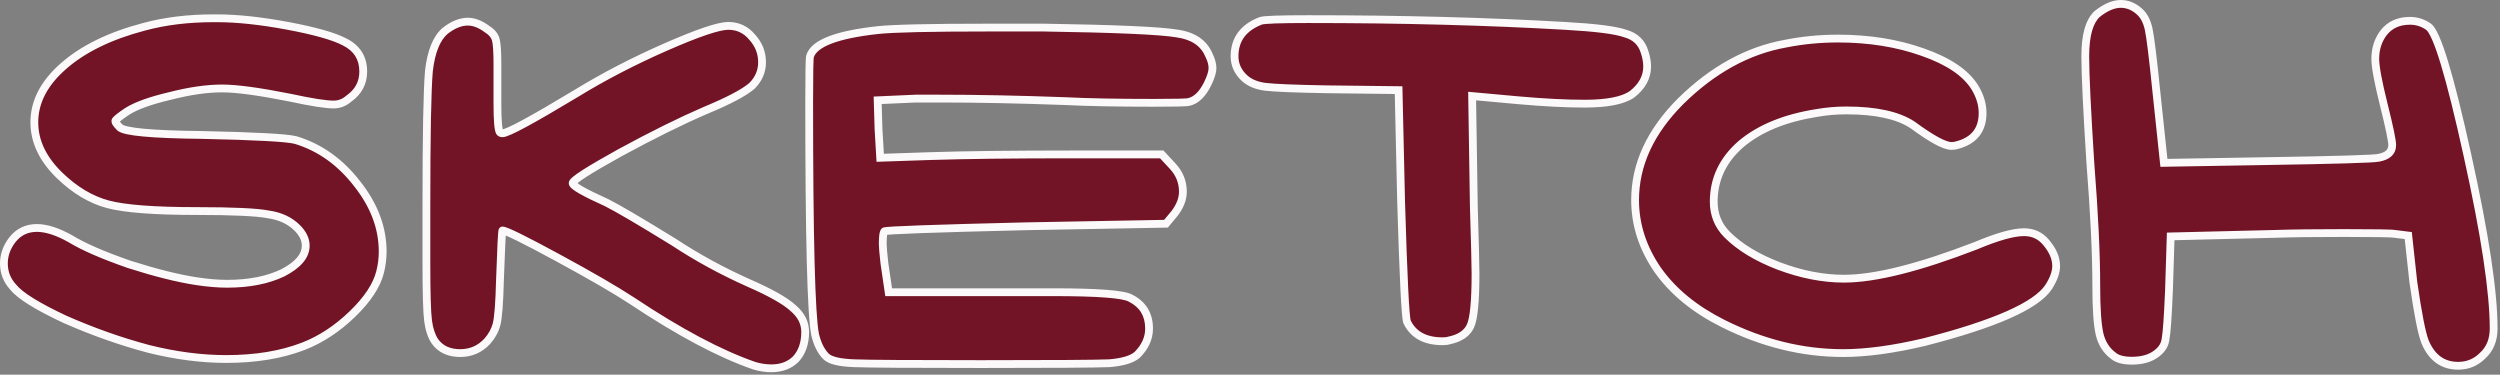 <?xml version="1.0" encoding="UTF-8"?> <svg xmlns="http://www.w3.org/2000/svg" width="754" height="113" viewBox="0 0 754 113" fill="none"><rect x="0" y="0" width="754" height="113" fill="#808080" stroke="none"/><mask id="path-1-outside-1_1026_724" maskUnits="userSpaceOnUse" x="-0.754" y="-0.888" width="755" height="114" fill="black"><rect fill="white" x="-0.754" y="-0.888" width="755" height="114"></rect><path d="M43.506 8.062C49.796 6.362 56.766 5.512 64.416 5.512H65.436C71.556 5.512 78.696 6.277 86.856 7.807C95.016 9.337 100.711 10.952 103.941 12.652C107.681 14.522 109.551 17.497 109.551 21.577C109.551 24.977 108.106 27.697 105.216 29.737C103.856 30.927 102.326 31.522 100.626 31.522C98.246 31.522 93.911 30.842 87.621 29.482C78.271 27.612 71.386 26.677 66.966 26.677C62.376 26.677 57.106 27.442 51.156 28.972C45.376 30.332 41.126 31.862 38.406 33.562C36.366 34.922 35.176 35.857 34.836 36.367C34.666 36.707 35.091 37.387 36.111 38.407C37.471 39.767 45.716 40.532 60.846 40.702C76.996 41.042 86.431 41.552 89.151 42.232C96.461 44.442 102.666 48.862 107.766 55.492C112.866 61.952 115.416 68.752 115.416 75.892C115.416 77.932 115.161 79.972 114.651 82.012C113.631 86.092 110.826 90.342 106.236 94.762C101.646 99.182 96.716 102.412 91.446 104.452C84.816 107.002 77.081 108.277 68.241 108.277C60.761 108.277 52.941 107.257 44.781 105.217C36.451 103.007 28.036 100.032 19.536 96.292C11.206 92.382 6.021 89.152 3.981 86.602C2.111 84.562 1.176 82.182 1.176 79.462C1.176 76.912 2.026 74.532 3.726 72.322C5.596 69.942 8.061 68.752 11.121 68.752C14.011 68.752 17.411 69.857 21.321 72.067C25.231 74.447 31.096 76.997 38.916 79.717C46.906 82.267 53.706 83.967 59.316 84.817C62.716 85.327 65.776 85.582 68.496 85.582C75.126 85.582 80.736 84.477 85.326 82.267C89.916 79.887 92.211 77.167 92.211 74.107C92.211 72.237 91.361 70.452 89.661 68.752C87.451 66.542 84.561 65.182 80.991 64.672C77.591 63.992 70.366 63.652 59.316 63.652C46.566 63.652 37.641 62.972 32.541 61.612C27.441 60.252 22.596 57.362 18.006 52.942C12.906 48.012 10.356 42.657 10.356 36.877C10.356 30.757 13.246 25.147 19.026 20.047C24.976 14.777 33.136 10.782 43.506 8.062ZM134.212 9.337C136.592 7.467 138.887 6.532 141.097 6.532C142.967 6.532 144.922 7.297 146.962 8.827C148.322 9.677 149.172 10.697 149.512 11.887C149.852 13.077 150.022 15.542 150.022 19.282V25.402V31.012C150.022 36.452 150.277 39.427 150.787 39.937C150.957 40.107 151.212 40.192 151.552 40.192C153.082 40.192 160.477 36.197 173.737 28.207C182.067 23.107 191.077 18.432 200.767 14.182C210.457 9.932 216.747 7.807 219.637 7.807C222.527 7.807 224.907 8.912 226.777 11.122C228.817 13.332 229.837 15.882 229.837 18.772C229.837 21.492 228.817 23.872 226.777 25.912C224.397 27.952 219.722 30.417 212.752 33.307C205.272 36.537 196.687 40.787 186.997 46.057C177.477 51.327 172.717 54.387 172.717 55.237C172.717 56.087 176.117 58.042 182.917 61.102C186.317 62.802 193.117 66.797 203.317 73.087C210.287 77.677 217.767 81.757 225.757 85.327C232.387 88.217 236.892 90.767 239.272 92.977C241.652 95.017 242.842 97.397 242.842 100.117C242.842 103.517 241.907 106.237 240.037 108.277C238.167 110.147 235.702 111.082 232.642 111.082C230.942 111.082 229.242 110.827 227.542 110.317C217.172 106.747 204.847 100.202 190.567 90.682C185.637 87.452 178.157 83.117 168.127 77.677C158.097 72.237 152.572 69.517 151.552 69.517C151.382 69.517 151.127 74.532 150.787 84.562C150.617 91.362 150.277 95.782 149.767 97.822C149.257 99.692 148.322 101.392 146.962 102.922C144.752 105.302 142.032 106.492 138.802 106.492C135.402 106.492 132.852 105.302 131.152 102.922C130.132 101.392 129.452 99.352 129.112 96.802C128.772 94.252 128.602 88.302 128.602 78.952V62.377C128.602 40.787 128.857 27.102 129.367 21.322C130.047 15.542 131.662 11.547 134.212 9.337ZM264.705 9.082C269.295 8.572 280.6 8.317 298.619 8.317H314.685C336.615 8.657 350.045 9.252 354.975 10.102C359.905 10.782 363.134 12.992 364.664 16.732C365.345 18.092 365.685 19.367 365.685 20.557C365.685 21.747 365.175 23.362 364.155 25.402C362.625 28.462 360.755 30.247 358.545 30.757C357.865 30.927 354.38 31.012 348.09 31.012C337.04 31.012 328.115 30.842 321.315 30.502C307.545 29.992 294.88 29.737 283.32 29.737H276.18L264.705 30.247L264.959 38.917L265.47 47.587L280.515 47.077C291.394 46.737 305.59 46.567 323.1 46.567H350.385L353.7 50.137C355.74 52.347 356.76 54.897 356.76 57.787C356.76 59.997 355.91 62.207 354.21 64.417L351.66 67.477L309.585 68.242C281.365 68.922 267.085 69.432 266.745 69.772C266.405 70.112 266.235 71.387 266.235 73.597C266.235 74.447 266.405 76.402 266.745 79.462L268.02 88.132H302.445H317.745C331.175 88.132 338.91 88.727 340.95 89.917C344.69 91.787 346.56 94.847 346.56 99.097C346.56 101.987 345.37 104.622 342.99 107.002C341.46 108.362 338.655 109.212 334.575 109.552C330.495 109.722 317.575 109.807 295.815 109.807C274.735 109.807 261.985 109.722 257.565 109.552C253.145 109.382 250.34 108.702 249.149 107.512C247.62 105.982 246.515 103.772 245.835 100.882C244.644 94.932 244.049 71.557 244.049 30.757C244.049 22.087 244.134 17.497 244.305 16.987C245.495 13.077 252.295 10.442 264.705 9.082ZM380.245 6.277C381.265 5.937 386.025 5.767 394.525 5.767C422.745 5.767 448.585 6.447 472.045 7.807C481.225 8.317 487.26 9.082 490.15 10.102C493.21 10.952 495.165 12.822 496.015 15.712C496.525 17.242 496.78 18.687 496.78 20.047C496.78 23.277 495.25 26.082 492.19 28.462C489.47 30.332 484.71 31.267 477.91 31.267C472.3 31.267 465.67 30.927 458.02 30.247L443.995 28.972L444.505 62.122C444.845 73.342 445.015 80.142 445.015 82.522C445.015 90.852 444.505 96.122 443.485 98.332C442.465 100.542 440.34 101.987 437.11 102.667C436.6 102.837 435.92 102.922 435.07 102.922C429.8 102.922 426.23 100.967 424.36 97.057C423.85 95.697 423.255 83.627 422.575 60.847L421.81 27.187L400.135 26.932C390.445 26.762 384.24 26.507 381.52 26.167C378.97 25.827 376.93 24.977 375.4 23.617C373.36 21.747 372.34 19.537 372.34 16.987C372.34 11.887 374.975 8.317 380.245 6.277ZM538.537 13.162C543.637 12.142 548.907 11.632 554.347 11.632C563.697 11.632 572.197 12.992 579.847 15.712C587.667 18.432 592.937 22.002 595.657 26.422C597.187 28.972 597.952 31.522 597.952 34.072C597.952 39.172 595.402 42.402 590.302 43.762C589.792 43.932 589.197 44.017 588.517 44.017C586.477 44.017 582.567 41.892 576.787 37.642C572.367 34.752 565.737 33.307 556.897 33.307C553.837 33.307 550.862 33.562 547.972 34.072C538.282 35.602 530.632 38.747 525.022 43.507C519.582 48.267 516.862 54.047 516.862 60.847C516.862 64.757 518.222 68.072 520.942 70.792C524.682 74.532 529.867 77.677 536.497 80.227C543.297 82.777 549.842 84.052 556.132 84.052C565.482 84.052 578.742 80.737 595.912 74.107C602.372 71.387 607.217 70.027 610.447 70.027C613.167 70.027 615.377 71.047 617.077 73.087C619.117 75.467 620.137 77.847 620.137 80.227C620.137 82.097 619.372 84.222 617.842 86.602C614.102 92.212 601.607 97.737 580.357 103.177C571.007 105.387 562.847 106.492 555.877 106.492C543.637 106.492 531.567 103.517 519.667 97.567C511.167 93.317 504.622 87.962 500.032 81.502C495.442 74.872 493.147 67.817 493.147 60.337C493.147 49.627 497.737 39.682 506.917 30.502C516.607 20.982 527.147 15.202 538.537 13.162ZM632.49 4.237C635.04 2.197 637.42 1.177 639.63 1.177C641.67 1.177 643.54 1.942 645.24 3.472C646.6 4.662 647.535 6.447 648.045 8.827C648.555 11.207 649.32 17.412 650.34 27.442L652.635 49.117L682.725 48.607C704.315 48.267 715.875 47.927 717.405 47.587C720.125 47.077 721.485 45.802 721.485 43.762C721.485 42.402 720.635 38.322 718.935 31.522C717.235 24.722 716.385 20.132 716.385 17.752C716.385 14.692 717.235 12.057 718.935 9.847C720.805 7.467 723.44 6.277 726.84 6.277C728.88 6.277 730.75 6.872 732.45 8.062C735 9.932 738.91 22.852 744.18 46.822C749.45 70.622 752.085 88.047 752.085 99.097C752.085 102.497 750.98 105.217 748.77 107.257C746.73 109.297 744.265 110.317 741.375 110.317C736.785 110.317 733.47 107.937 731.43 103.177C730.41 100.627 729.22 94.592 727.86 85.072L726.33 71.047L722.25 70.537C721.4 70.367 716.3 70.282 706.95 70.282C698.11 70.282 691.225 70.367 686.295 70.537L654.675 71.302L654.165 87.622C653.825 95.612 653.485 100.457 653.145 102.157C652.975 103.857 652.125 105.302 650.595 106.492C648.725 108.022 646.175 108.787 642.945 108.787C640.395 108.787 638.525 108.277 637.335 107.257C635.295 105.727 633.935 103.602 633.255 100.882C632.575 97.992 632.235 93.062 632.235 86.092C632.235 76.572 631.64 64.247 630.45 49.117C629.43 33.137 628.92 22.427 628.92 16.987C628.92 10.697 630.11 6.447 632.49 4.237Z"></path></mask><path d="M43.506 8.062C49.796 6.362 56.766 5.512 64.416 5.512H65.436C71.556 5.512 78.696 6.277 86.856 7.807C95.016 9.337 100.711 10.952 103.941 12.652C107.681 14.522 109.551 17.497 109.551 21.577C109.551 24.977 108.106 27.697 105.216 29.737C103.856 30.927 102.326 31.522 100.626 31.522C98.246 31.522 93.911 30.842 87.621 29.482C78.271 27.612 71.386 26.677 66.966 26.677C62.376 26.677 57.106 27.442 51.156 28.972C45.376 30.332 41.126 31.862 38.406 33.562C36.366 34.922 35.176 35.857 34.836 36.367C34.666 36.707 35.091 37.387 36.111 38.407C37.471 39.767 45.716 40.532 60.846 40.702C76.996 41.042 86.431 41.552 89.151 42.232C96.461 44.442 102.666 48.862 107.766 55.492C112.866 61.952 115.416 68.752 115.416 75.892C115.416 77.932 115.161 79.972 114.651 82.012C113.631 86.092 110.826 90.342 106.236 94.762C101.646 99.182 96.716 102.412 91.446 104.452C84.816 107.002 77.081 108.277 68.241 108.277C60.761 108.277 52.941 107.257 44.781 105.217C36.451 103.007 28.036 100.032 19.536 96.292C11.206 92.382 6.021 89.152 3.981 86.602C2.111 84.562 1.176 82.182 1.176 79.462C1.176 76.912 2.026 74.532 3.726 72.322C5.596 69.942 8.061 68.752 11.121 68.752C14.011 68.752 17.411 69.857 21.321 72.067C25.231 74.447 31.096 76.997 38.916 79.717C46.906 82.267 53.706 83.967 59.316 84.817C62.716 85.327 65.776 85.582 68.496 85.582C75.126 85.582 80.736 84.477 85.326 82.267C89.916 79.887 92.211 77.167 92.211 74.107C92.211 72.237 91.361 70.452 89.661 68.752C87.451 66.542 84.561 65.182 80.991 64.672C77.591 63.992 70.366 63.652 59.316 63.652C46.566 63.652 37.641 62.972 32.541 61.612C27.441 60.252 22.596 57.362 18.006 52.942C12.906 48.012 10.356 42.657 10.356 36.877C10.356 30.757 13.246 25.147 19.026 20.047C24.976 14.777 33.136 10.782 43.506 8.062ZM134.212 9.337C136.592 7.467 138.887 6.532 141.097 6.532C142.967 6.532 144.922 7.297 146.962 8.827C148.322 9.677 149.172 10.697 149.512 11.887C149.852 13.077 150.022 15.542 150.022 19.282V25.402V31.012C150.022 36.452 150.277 39.427 150.787 39.937C150.957 40.107 151.212 40.192 151.552 40.192C153.082 40.192 160.477 36.197 173.737 28.207C182.067 23.107 191.077 18.432 200.767 14.182C210.457 9.932 216.747 7.807 219.637 7.807C222.527 7.807 224.907 8.912 226.777 11.122C228.817 13.332 229.837 15.882 229.837 18.772C229.837 21.492 228.817 23.872 226.777 25.912C224.397 27.952 219.722 30.417 212.752 33.307C205.272 36.537 196.687 40.787 186.997 46.057C177.477 51.327 172.717 54.387 172.717 55.237C172.717 56.087 176.117 58.042 182.917 61.102C186.317 62.802 193.117 66.797 203.317 73.087C210.287 77.677 217.767 81.757 225.757 85.327C232.387 88.217 236.892 90.767 239.272 92.977C241.652 95.017 242.842 97.397 242.842 100.117C242.842 103.517 241.907 106.237 240.037 108.277C238.167 110.147 235.702 111.082 232.642 111.082C230.942 111.082 229.242 110.827 227.542 110.317C217.172 106.747 204.847 100.202 190.567 90.682C185.637 87.452 178.157 83.117 168.127 77.677C158.097 72.237 152.572 69.517 151.552 69.517C151.382 69.517 151.127 74.532 150.787 84.562C150.617 91.362 150.277 95.782 149.767 97.822C149.257 99.692 148.322 101.392 146.962 102.922C144.752 105.302 142.032 106.492 138.802 106.492C135.402 106.492 132.852 105.302 131.152 102.922C130.132 101.392 129.452 99.352 129.112 96.802C128.772 94.252 128.602 88.302 128.602 78.952V62.377C128.602 40.787 128.857 27.102 129.367 21.322C130.047 15.542 131.662 11.547 134.212 9.337ZM264.705 9.082C269.295 8.572 280.6 8.317 298.619 8.317H314.685C336.615 8.657 350.045 9.252 354.975 10.102C359.905 10.782 363.134 12.992 364.664 16.732C365.345 18.092 365.685 19.367 365.685 20.557C365.685 21.747 365.175 23.362 364.155 25.402C362.625 28.462 360.755 30.247 358.545 30.757C357.865 30.927 354.38 31.012 348.09 31.012C337.04 31.012 328.115 30.842 321.315 30.502C307.545 29.992 294.88 29.737 283.32 29.737H276.18L264.705 30.247L264.959 38.917L265.47 47.587L280.515 47.077C291.394 46.737 305.59 46.567 323.1 46.567H350.385L353.7 50.137C355.74 52.347 356.76 54.897 356.76 57.787C356.76 59.997 355.91 62.207 354.21 64.417L351.66 67.477L309.585 68.242C281.365 68.922 267.085 69.432 266.745 69.772C266.405 70.112 266.235 71.387 266.235 73.597C266.235 74.447 266.405 76.402 266.745 79.462L268.02 88.132H302.445H317.745C331.175 88.132 338.91 88.727 340.95 89.917C344.69 91.787 346.56 94.847 346.56 99.097C346.56 101.987 345.37 104.622 342.99 107.002C341.46 108.362 338.655 109.212 334.575 109.552C330.495 109.722 317.575 109.807 295.815 109.807C274.735 109.807 261.985 109.722 257.565 109.552C253.145 109.382 250.34 108.702 249.149 107.512C247.62 105.982 246.515 103.772 245.835 100.882C244.644 94.932 244.049 71.557 244.049 30.757C244.049 22.087 244.134 17.497 244.305 16.987C245.495 13.077 252.295 10.442 264.705 9.082ZM380.245 6.277C381.265 5.937 386.025 5.767 394.525 5.767C422.745 5.767 448.585 6.447 472.045 7.807C481.225 8.317 487.26 9.082 490.15 10.102C493.21 10.952 495.165 12.822 496.015 15.712C496.525 17.242 496.78 18.687 496.78 20.047C496.78 23.277 495.25 26.082 492.19 28.462C489.47 30.332 484.71 31.267 477.91 31.267C472.3 31.267 465.67 30.927 458.02 30.247L443.995 28.972L444.505 62.122C444.845 73.342 445.015 80.142 445.015 82.522C445.015 90.852 444.505 96.122 443.485 98.332C442.465 100.542 440.34 101.987 437.11 102.667C436.6 102.837 435.92 102.922 435.07 102.922C429.8 102.922 426.23 100.967 424.36 97.057C423.85 95.697 423.255 83.627 422.575 60.847L421.81 27.187L400.135 26.932C390.445 26.762 384.24 26.507 381.52 26.167C378.97 25.827 376.93 24.977 375.4 23.617C373.36 21.747 372.34 19.537 372.34 16.987C372.34 11.887 374.975 8.317 380.245 6.277ZM538.537 13.162C543.637 12.142 548.907 11.632 554.347 11.632C563.697 11.632 572.197 12.992 579.847 15.712C587.667 18.432 592.937 22.002 595.657 26.422C597.187 28.972 597.952 31.522 597.952 34.072C597.952 39.172 595.402 42.402 590.302 43.762C589.792 43.932 589.197 44.017 588.517 44.017C586.477 44.017 582.567 41.892 576.787 37.642C572.367 34.752 565.737 33.307 556.897 33.307C553.837 33.307 550.862 33.562 547.972 34.072C538.282 35.602 530.632 38.747 525.022 43.507C519.582 48.267 516.862 54.047 516.862 60.847C516.862 64.757 518.222 68.072 520.942 70.792C524.682 74.532 529.867 77.677 536.497 80.227C543.297 82.777 549.842 84.052 556.132 84.052C565.482 84.052 578.742 80.737 595.912 74.107C602.372 71.387 607.217 70.027 610.447 70.027C613.167 70.027 615.377 71.047 617.077 73.087C619.117 75.467 620.137 77.847 620.137 80.227C620.137 82.097 619.372 84.222 617.842 86.602C614.102 92.212 601.607 97.737 580.357 103.177C571.007 105.387 562.847 106.492 555.877 106.492C543.637 106.492 531.567 103.517 519.667 97.567C511.167 93.317 504.622 87.962 500.032 81.502C495.442 74.872 493.147 67.817 493.147 60.337C493.147 49.627 497.737 39.682 506.917 30.502C516.607 20.982 527.147 15.202 538.537 13.162ZM632.49 4.237C635.04 2.197 637.42 1.177 639.63 1.177C641.67 1.177 643.54 1.942 645.24 3.472C646.6 4.662 647.535 6.447 648.045 8.827C648.555 11.207 649.32 17.412 650.34 27.442L652.635 49.117L682.725 48.607C704.315 48.267 715.875 47.927 717.405 47.587C720.125 47.077 721.485 45.802 721.485 43.762C721.485 42.402 720.635 38.322 718.935 31.522C717.235 24.722 716.385 20.132 716.385 17.752C716.385 14.692 717.235 12.057 718.935 9.847C720.805 7.467 723.44 6.277 726.84 6.277C728.88 6.277 730.75 6.872 732.45 8.062C735 9.932 738.91 22.852 744.18 46.822C749.45 70.622 752.085 88.047 752.085 99.097C752.085 102.497 750.98 105.217 748.77 107.257C746.73 109.297 744.265 110.317 741.375 110.317C736.785 110.317 733.47 107.937 731.43 103.177C730.41 100.627 729.22 94.592 727.86 85.072L726.33 71.047L722.25 70.537C721.4 70.367 716.3 70.282 706.95 70.282C698.11 70.282 691.225 70.367 686.295 70.537L654.675 71.302L654.165 87.622C653.825 95.612 653.485 100.457 653.145 102.157C652.975 103.857 652.125 105.302 650.595 106.492C648.725 108.022 646.175 108.787 642.945 108.787C640.395 108.787 638.525 108.277 637.335 107.257C635.295 105.727 633.935 103.602 633.255 100.882C632.575 97.992 632.235 93.062 632.235 86.092C632.235 76.572 631.64 64.247 630.45 49.117C629.43 33.137 628.92 22.427 628.92 16.987C628.92 10.697 630.11 6.447 632.49 4.237Z" fill="#721426"></path><path d="M43.506 8.062L43.804 9.2L43.813 9.198L43.506 8.062ZM103.941 12.652L103.393 13.693L103.404 13.699L103.415 13.704L103.941 12.652ZM105.216 29.737L104.537 28.775L104.487 28.811L104.441 28.851L105.216 29.737ZM87.621 29.482L87.87 28.332L87.861 28.33L87.852 28.328L87.621 29.482ZM51.156 28.972L51.425 30.117L51.437 30.115L51.449 30.112L51.156 28.972ZM38.406 33.562L37.782 32.564L37.767 32.573L37.753 32.583L38.406 33.562ZM34.836 36.367L33.857 35.714L33.816 35.775L33.783 35.84L34.836 36.367ZM36.111 38.407L36.943 37.575L36.111 38.407ZM60.846 40.702L60.871 39.525L60.859 39.525L60.846 40.702ZM89.151 42.232L89.492 41.105L89.464 41.097L89.436 41.09L89.151 42.232ZM107.766 55.492L106.833 56.209L106.838 56.215L106.842 56.221L107.766 55.492ZM114.651 82.012L113.509 81.726V81.726L114.651 82.012ZM106.236 94.762L107.052 95.609L106.236 94.762ZM91.446 104.452L91.868 105.55L91.871 105.549L91.446 104.452ZM44.781 105.217L44.479 106.354L44.487 106.357L44.495 106.359L44.781 105.217ZM19.536 96.292L19.036 97.357L19.049 97.363L19.062 97.369L19.536 96.292ZM3.981 86.602L4.9 85.867L4.875 85.836L4.848 85.807L3.981 86.602ZM3.726 72.322L2.801 71.595L2.793 71.604L3.726 72.322ZM21.321 72.067L21.933 71.062L21.917 71.052L21.9 71.042L21.321 72.067ZM38.916 79.717L38.529 80.828L38.544 80.833L38.558 80.838L38.916 79.717ZM59.316 84.817L59.14 85.98L59.141 85.981L59.316 84.817ZM85.326 82.267L85.837 83.327L85.852 83.32L85.868 83.312L85.326 82.267ZM80.991 64.672L80.76 65.826L80.792 65.832L80.825 65.837L80.991 64.672ZM32.541 61.612L32.238 62.749L32.541 61.612ZM18.006 52.942L17.188 53.788L17.19 53.789L18.006 52.942ZM19.026 20.047L19.805 20.929L19.806 20.928L19.026 20.047ZM43.506 8.062L43.813 9.198C49.987 7.529 56.852 6.689 64.416 6.689V5.512V4.335C56.68 4.335 49.605 5.194 43.199 6.926L43.506 8.062ZM64.416 5.512V6.689H65.436V5.512V4.335H64.416V5.512ZM65.436 5.512V6.689C71.463 6.689 78.527 7.443 86.639 8.964L86.856 7.807L87.073 6.65C78.865 5.111 71.649 4.335 65.436 4.335V5.512ZM86.856 7.807L86.639 8.964C94.793 10.492 100.333 12.083 103.393 13.693L103.941 12.652L104.489 11.61C101.089 9.821 95.239 8.181 87.073 6.65L86.856 7.807ZM103.941 12.652L103.415 13.704C105.129 14.562 106.352 15.639 107.152 16.912C107.951 18.183 108.374 19.722 108.374 21.577H109.551H110.728C110.728 19.352 110.216 17.363 109.145 15.659C108.075 13.957 106.493 12.612 104.467 11.599L103.941 12.652ZM109.551 21.577H108.374C108.374 24.576 107.13 26.945 104.537 28.775L105.216 29.737L105.895 30.698C109.082 28.448 110.728 25.377 110.728 21.577H109.551ZM105.216 29.737L104.441 28.851C103.281 29.866 102.022 30.345 100.626 30.345V31.522V32.699C102.63 32.699 104.431 31.987 105.991 30.622L105.216 29.737ZM100.626 31.522V30.345C98.389 30.345 94.171 29.694 87.87 28.332L87.621 29.482L87.372 30.632C93.651 31.99 98.103 32.699 100.626 32.699V31.522ZM87.621 29.482L87.852 28.328C78.492 26.456 71.51 25.5 66.966 25.5V26.677V27.854C71.262 27.854 78.05 28.768 87.39 30.636L87.621 29.482ZM66.966 26.677V25.5C62.25 25.5 56.879 26.285 50.863 27.832L51.156 28.972L51.449 30.112C57.333 28.599 62.502 27.854 66.966 27.854V26.677ZM51.156 28.972L50.886 27.826C45.069 29.195 40.668 30.76 37.782 32.564L38.406 33.562L39.03 34.56C41.584 32.963 45.683 31.468 51.425 30.117L51.156 28.972ZM38.406 33.562L37.753 32.583C36.721 33.271 35.886 33.863 35.256 34.358C34.666 34.822 34.143 35.285 33.857 35.714L34.836 36.367L35.815 37.02C35.869 36.939 36.111 36.679 36.711 36.209C37.271 35.768 38.051 35.213 39.059 34.541L38.406 33.562ZM34.836 36.367L33.783 35.84C33.574 36.258 33.604 36.675 33.678 36.971C33.751 37.264 33.888 37.53 34.029 37.756C34.312 38.208 34.747 38.708 35.279 39.239L36.111 38.407L36.943 37.575C36.455 37.086 36.167 36.735 36.025 36.508C35.954 36.394 35.952 36.363 35.962 36.4C35.972 36.441 36.013 36.645 35.889 36.893L34.836 36.367ZM36.111 38.407L35.279 39.239C35.617 39.578 36.071 39.81 36.513 39.984C36.976 40.166 37.533 40.324 38.168 40.464C39.438 40.745 41.124 40.979 43.206 41.172C47.376 41.559 53.257 41.794 60.833 41.879L60.846 40.702L60.859 39.525C53.305 39.44 47.498 39.207 43.423 38.829C41.383 38.639 39.807 38.416 38.676 38.166C38.11 38.041 37.682 37.915 37.374 37.794C37.222 37.734 37.112 37.68 37.036 37.636C36.959 37.591 36.936 37.568 36.943 37.575L36.111 38.407ZM60.846 40.702L60.821 41.878C68.891 42.048 75.272 42.261 79.971 42.514C84.718 42.771 87.636 43.066 88.865 43.374L89.151 42.232L89.436 41.09C87.946 40.718 84.787 40.418 80.098 40.164C75.362 39.908 68.951 39.695 60.871 39.525L60.846 40.702ZM89.151 42.232L88.81 43.358C95.863 45.49 101.868 49.755 106.833 56.209L107.766 55.492L108.699 54.774C103.464 47.969 97.059 43.393 89.492 41.105L89.151 42.232ZM107.766 55.492L106.842 56.221C111.805 62.507 114.239 69.056 114.239 75.892H115.416H116.593C116.593 68.448 113.927 61.397 108.69 54.763L107.766 55.492ZM115.416 75.892H114.239C114.239 77.833 113.997 79.777 113.509 81.726L114.651 82.012L115.793 82.297C116.325 80.167 116.593 78.031 116.593 75.892H115.416ZM114.651 82.012L113.509 81.726C112.564 85.509 109.927 89.574 105.42 93.914L106.236 94.762L107.052 95.609C111.725 91.11 114.698 86.675 115.793 82.297L114.651 82.012ZM106.236 94.762L105.42 93.914C100.928 98.24 96.128 101.378 91.021 103.354L91.446 104.452L91.871 105.549C97.304 103.446 102.364 100.124 107.052 95.609L106.236 94.762ZM91.446 104.452L91.023 103.353C84.557 105.841 76.971 107.1 68.241 107.1V108.277V109.454C77.191 109.454 85.075 108.163 91.868 105.55L91.446 104.452ZM68.241 108.277V107.1C60.868 107.1 53.144 106.095 45.066 104.075L44.781 105.217L44.495 106.359C52.737 108.419 60.654 109.454 68.241 109.454V108.277ZM44.781 105.217L45.083 104.079C36.816 101.886 28.458 98.932 20.01 95.215L19.536 96.292L19.062 97.369C27.613 101.132 36.086 104.128 44.479 106.354L44.781 105.217ZM19.536 96.292L20.036 95.227C15.894 93.282 12.561 91.519 10.022 89.938C7.462 88.343 5.793 86.983 4.9 85.867L3.981 86.602L3.062 87.337C4.209 88.771 6.152 90.3 8.777 91.936C11.424 93.584 14.848 95.391 19.036 97.357L19.536 96.292ZM3.981 86.602L4.848 85.807C3.174 83.98 2.353 81.882 2.353 79.462H1.176H-0.001C-0.001 82.482 1.048 85.144 3.113 87.397L3.981 86.602ZM1.176 79.462H2.353C2.353 77.196 3.101 75.064 4.659 73.039L3.726 72.322L2.793 71.604C0.951 74 -0.001 76.628 -0.001 79.462H1.176ZM3.726 72.322L4.651 73.049C6.295 70.957 8.417 69.929 11.121 69.929V68.752V67.575C7.704 67.575 4.897 68.927 2.801 71.595L3.726 72.322ZM11.121 68.752V69.929C13.726 69.929 16.919 70.931 20.742 73.091L21.321 72.067L21.9 71.042C17.903 68.783 14.296 67.575 11.121 67.575V68.752ZM21.321 72.067L20.709 73.072C24.726 75.517 30.683 78.099 38.529 80.828L38.916 79.717L39.303 78.605C31.509 75.894 25.736 73.377 21.933 71.062L21.321 72.067ZM38.916 79.717L38.558 80.838C46.582 83.399 53.447 85.118 59.14 85.98L59.316 84.817L59.492 83.653C53.965 82.816 47.23 81.135 39.274 78.596L38.916 79.717ZM59.316 84.817L59.141 85.981C62.585 86.497 65.705 86.759 68.496 86.759V85.582V84.405C65.847 84.405 62.847 84.156 59.49 83.653L59.316 84.817ZM68.496 85.582V86.759C75.251 86.759 81.047 85.633 85.837 83.327L85.326 82.267L84.815 81.207C80.425 83.32 75 84.405 68.496 84.405V85.582ZM85.326 82.267L85.868 83.312C90.565 80.876 93.388 77.853 93.388 74.107H92.211H91.034C91.034 76.481 89.267 78.898 84.784 81.222L85.326 82.267ZM92.211 74.107H93.388C93.388 71.842 92.348 69.774 90.493 67.92L89.661 68.752L88.829 69.584C90.374 71.129 91.034 72.631 91.034 74.107H92.211ZM89.661 68.752L90.493 67.92C88.076 65.503 84.939 64.047 81.157 63.507L80.991 64.672L80.825 65.837C84.183 66.317 86.826 67.581 88.829 69.584L89.661 68.752ZM80.991 64.672L81.222 63.518C77.687 62.811 70.341 62.475 59.316 62.475V63.652V64.829C70.391 64.829 77.495 65.173 80.76 65.826L80.991 64.672ZM59.316 63.652V62.475C46.565 62.475 37.779 61.791 32.844 60.475L32.541 61.612L32.238 62.749C37.502 64.153 46.567 64.829 59.316 64.829V63.652ZM32.541 61.612L32.844 60.475C27.973 59.176 23.298 56.404 18.822 52.094L18.006 52.942L17.19 53.789C21.894 58.319 26.909 61.328 32.238 62.749L32.541 61.612ZM18.006 52.942L18.824 52.096C13.898 47.334 11.533 42.268 11.533 36.877H10.356H9.179C9.179 43.046 11.914 48.69 17.188 53.788L18.006 52.942ZM10.356 36.877H11.533C11.533 31.178 14.207 25.868 19.805 20.929L19.026 20.047L18.247 19.164C12.285 24.425 9.179 30.335 9.179 36.877H10.356ZM19.026 20.047L19.806 20.928C25.578 15.815 33.554 11.889 43.804 9.2L43.506 8.062L43.207 6.923C32.718 9.675 24.373 13.738 18.246 19.166L19.026 20.047ZM134.212 9.337L133.485 8.411L133.463 8.429L133.441 8.448L134.212 9.337ZM146.962 8.827L146.256 9.768L146.296 9.798L146.339 9.825L146.962 8.827ZM149.512 11.887L148.381 12.21L149.512 11.887ZM150.787 39.937L151.619 39.105V39.105L150.787 39.937ZM173.737 28.207L174.345 29.215L174.352 29.21L173.737 28.207ZM200.767 14.182L200.295 13.104L200.767 14.182ZM226.777 11.122L225.879 11.882L225.895 11.901L225.913 11.92L226.777 11.122ZM226.777 25.912L227.543 26.805L227.577 26.776L227.609 26.744L226.777 25.912ZM212.752 33.307L212.301 32.22L212.294 32.223L212.286 32.226L212.752 33.307ZM186.997 46.057L186.435 45.023L186.427 45.027L186.997 46.057ZM182.917 61.102L183.444 60.049L183.422 60.038L183.4 60.029L182.917 61.102ZM203.317 73.087L203.964 72.104L203.95 72.094L203.935 72.085L203.317 73.087ZM225.757 85.327L225.277 86.401L225.287 86.406L225.757 85.327ZM239.272 92.977L238.471 93.839L238.489 93.855L238.506 93.87L239.272 92.977ZM240.037 108.277L240.869 109.109L240.887 109.091L240.905 109.072L240.037 108.277ZM227.542 110.317L227.159 111.43L227.181 111.437L227.204 111.444L227.542 110.317ZM190.567 90.682L191.22 89.703L191.212 89.698L190.567 90.682ZM168.127 77.677L168.688 76.642L168.127 77.677ZM150.787 84.562L149.611 84.522L149.611 84.532L150.787 84.562ZM149.767 97.822L150.903 98.132L150.906 98.119L150.909 98.107L149.767 97.822ZM146.962 102.922L147.825 103.723L147.833 103.713L147.842 103.704L146.962 102.922ZM131.152 102.922L130.173 103.575L130.184 103.59L130.195 103.606L131.152 102.922ZM129.367 21.322L128.198 21.184L128.196 21.201L128.195 21.218L129.367 21.322ZM134.212 9.337L134.939 10.262C137.188 8.496 139.233 7.709 141.097 7.709V6.532V5.355C138.541 5.355 135.997 6.438 133.485 8.411L134.212 9.337ZM141.097 6.532V7.709C142.634 7.709 144.347 8.336 146.256 9.768L146.962 8.827L147.668 7.885C145.498 6.257 143.3 5.355 141.097 5.355V6.532ZM146.962 8.827L146.339 9.825C147.527 10.567 148.142 11.375 148.381 12.21L149.512 11.887L150.644 11.563C150.202 10.019 149.118 8.786 147.586 7.829L146.962 8.827ZM149.512 11.887L148.381 12.21C148.668 13.215 148.845 15.512 148.845 19.282H150.022H151.199C151.199 15.572 151.037 12.939 150.644 11.563L149.512 11.887ZM150.022 19.282H148.845V25.402H150.022H151.199V19.282H150.022ZM150.022 25.402H148.845V31.012H150.022H151.199V25.402H150.022ZM150.022 31.012H148.845C148.845 33.743 148.909 35.886 149.041 37.424C149.107 38.189 149.192 38.837 149.303 39.344C149.359 39.598 149.427 39.843 149.514 40.064C149.594 40.266 149.726 40.54 149.955 40.769L150.787 39.937L151.619 39.105C151.721 39.206 151.733 39.276 151.702 39.197C151.678 39.135 151.642 39.022 151.602 38.84C151.522 38.476 151.448 37.944 151.386 37.223C151.263 35.785 151.199 33.721 151.199 31.012H150.022ZM150.787 39.937L149.955 40.769C150.424 41.237 151.031 41.369 151.552 41.369V40.192V39.015C151.477 39.015 151.459 39.005 151.478 39.012C151.489 39.015 151.51 39.023 151.536 39.039C151.563 39.055 151.592 39.077 151.619 39.105L150.787 39.937ZM151.552 40.192V41.369C151.944 41.369 152.378 41.253 152.773 41.121C153.199 40.979 153.704 40.775 154.28 40.517C155.435 40 156.946 39.235 158.805 38.231C162.527 36.22 167.71 33.213 174.345 29.215L173.737 28.207L173.13 27.199C166.505 31.191 161.36 34.176 157.687 36.16C155.848 37.153 154.395 37.887 153.319 38.369C152.779 38.61 152.352 38.78 152.029 38.888C151.675 39.006 151.543 39.015 151.552 39.015V40.192ZM173.737 28.207L174.352 29.21C182.633 24.141 191.595 19.49 201.24 15.26L200.767 14.182L200.295 13.104C190.56 17.374 181.502 22.073 173.123 27.203L173.737 28.207ZM200.767 14.182L201.24 15.26C206.07 13.141 210.03 11.563 213.129 10.515C216.269 9.455 218.403 8.984 219.637 8.984V7.807V6.63C217.982 6.63 215.526 7.221 212.376 8.286C209.185 9.364 205.155 10.972 200.295 13.104L200.767 14.182ZM219.637 7.807V8.984C222.18 8.984 224.232 9.936 225.879 11.882L226.777 11.122L227.676 10.362C225.582 7.888 222.874 6.63 219.637 6.63V7.807ZM226.777 11.122L225.913 11.92C227.761 13.922 228.66 16.191 228.66 18.772H229.837H231.014C231.014 15.573 229.874 12.741 227.642 10.324L226.777 11.122ZM229.837 18.772H228.66C228.66 21.159 227.779 23.245 225.945 25.08L226.777 25.912L227.609 26.744C229.855 24.498 231.014 21.824 231.014 18.772H229.837ZM226.777 25.912L226.011 25.018C223.788 26.924 219.273 29.329 212.301 32.22L212.752 33.307L213.203 34.394C220.172 31.505 225.006 28.98 227.543 26.805L226.777 25.912ZM212.752 33.307L212.286 32.226C204.764 35.474 196.146 39.742 186.435 45.023L186.997 46.057L187.56 47.091C197.228 41.832 205.78 37.599 213.219 34.387L212.752 33.307ZM186.997 46.057L186.427 45.027C181.661 47.666 178.064 49.763 175.651 51.314C174.449 52.087 173.511 52.743 172.863 53.276C172.542 53.539 172.258 53.8 172.043 54.053C171.935 54.18 171.823 54.331 171.732 54.502C171.647 54.664 171.54 54.92 171.54 55.237H172.717H173.894C173.894 55.447 173.825 55.58 173.814 55.601C173.798 55.632 173.797 55.624 173.838 55.576C173.921 55.478 174.083 55.319 174.357 55.094C174.899 54.649 175.746 54.051 176.924 53.294C179.27 51.786 182.813 49.718 187.567 47.086L186.997 46.057ZM172.717 55.237H171.54C171.54 55.719 171.77 56.094 171.937 56.316C172.121 56.56 172.357 56.784 172.606 56.989C173.106 57.402 173.81 57.86 174.681 58.361C176.432 59.368 179.024 60.641 182.434 62.175L182.917 61.102L183.4 60.029C180.01 58.503 177.503 57.268 175.854 56.32C175.024 55.843 174.453 55.462 174.104 55.174C173.927 55.028 173.845 54.937 173.816 54.898C173.771 54.839 173.894 54.967 173.894 55.237H172.717ZM182.917 61.102L182.391 62.154C185.736 63.827 192.49 67.793 202.7 74.088L203.317 73.087L203.935 72.085C193.744 65.801 186.899 61.777 183.444 60.049L182.917 61.102ZM203.317 73.087L202.67 74.07C209.696 78.696 217.232 82.807 225.277 86.401L225.757 85.327L226.237 84.252C218.303 80.707 210.879 76.657 203.964 72.104L203.317 73.087ZM225.757 85.327L225.287 86.406C231.908 89.291 236.25 91.776 238.471 93.839L239.272 92.977L240.073 92.115C237.535 89.757 232.867 87.142 226.227 84.248L225.757 85.327ZM239.272 92.977L238.506 93.87C240.67 95.725 241.665 97.795 241.665 100.117H242.842H244.019C244.019 96.999 242.635 94.309 240.038 92.083L239.272 92.977ZM242.842 100.117H241.665C241.665 103.293 240.798 105.706 239.17 107.482L240.037 108.277L240.905 109.072C243.017 106.768 244.019 103.741 244.019 100.117H242.842ZM240.037 108.277L239.205 107.445C237.591 109.059 235.443 109.905 232.642 109.905V111.082V112.259C235.961 112.259 238.744 111.235 240.869 109.109L240.037 108.277ZM232.642 111.082V109.905C231.062 109.905 229.476 109.668 227.88 109.19L227.542 110.317L227.204 111.444C229.009 111.986 230.823 112.259 232.642 112.259V111.082ZM227.542 110.317L227.925 109.204C217.688 105.68 205.458 99.194 191.22 89.703L190.567 90.682L189.914 91.661C204.237 101.209 216.656 107.814 227.159 111.43L227.542 110.317ZM190.567 90.682L191.212 89.698C186.24 86.44 178.726 82.086 168.688 76.642L168.127 77.677L167.566 78.711C177.589 84.147 185.034 88.464 189.922 91.666L190.567 90.682ZM168.127 77.677L168.688 76.642C163.669 73.92 159.764 71.871 156.981 70.501C155.591 69.817 154.465 69.294 153.614 68.94C153.189 68.763 152.815 68.622 152.501 68.522C152.223 68.434 151.875 68.34 151.552 68.34V69.517V70.694C151.484 70.694 151.533 70.684 151.79 70.766C152.013 70.837 152.317 70.95 152.71 71.114C153.495 71.439 154.569 71.937 155.941 72.613C158.683 73.962 162.555 75.994 167.566 78.711L168.127 77.677ZM151.552 69.517V68.34C151.163 68.34 150.891 68.524 150.753 68.649C150.62 68.77 150.544 68.894 150.509 68.957C150.437 69.085 150.402 69.202 150.389 69.25C150.356 69.364 150.335 69.483 150.321 69.575C150.291 69.771 150.263 70.038 150.236 70.358C150.181 71.005 150.122 71.962 150.058 73.218C149.93 75.736 149.781 79.505 149.611 84.522L150.787 84.562L151.963 84.602C152.133 79.588 152.282 75.835 152.409 73.338C152.472 72.087 152.53 71.163 152.581 70.556C152.607 70.249 152.63 70.046 152.648 69.929C152.658 69.864 152.661 69.866 152.65 69.901C152.648 69.91 152.624 69.998 152.563 70.106C152.534 70.159 152.463 70.276 152.335 70.392C152.202 70.512 151.936 70.694 151.552 70.694V69.517ZM150.787 84.562L149.611 84.532C149.44 91.362 149.098 95.646 148.626 97.536L149.767 97.822L150.909 98.107C151.456 95.918 151.794 91.362 151.964 84.591L150.787 84.562ZM149.767 97.822L148.632 97.512C148.172 99.197 147.329 100.738 146.083 102.14L146.962 102.922L147.842 103.704C149.315 102.046 150.342 100.186 150.903 98.132L149.767 97.822ZM146.962 102.922L146.1 102.121C144.111 104.263 141.703 105.315 138.802 105.315V106.492V107.669C142.362 107.669 145.393 106.341 147.825 103.723L146.962 102.922ZM138.802 106.492V105.315C135.712 105.315 133.551 104.255 132.11 102.238L131.152 102.922L130.195 103.606C132.154 106.349 135.093 107.669 138.802 107.669V106.492ZM131.152 102.922L132.131 102.269C131.243 100.936 130.604 99.085 130.279 96.646L129.112 96.802L127.946 96.957C128.301 99.619 129.022 101.848 130.173 103.575L131.152 102.922ZM129.112 96.802L130.279 96.646C129.951 94.19 129.779 88.326 129.779 78.952H128.602H127.425C127.425 88.278 127.593 94.314 127.946 96.957L129.112 96.802ZM128.602 78.952H129.779V62.377H128.602H127.425V78.952H128.602ZM128.602 62.377H129.779C129.779 40.77 130.035 27.143 130.54 21.425L129.367 21.322L128.195 21.218C127.679 27.061 127.425 40.804 127.425 62.377H128.602ZM129.367 21.322L130.536 21.459C131.205 15.777 132.768 12.146 134.983 10.226L134.212 9.337L133.441 8.448C130.557 10.948 128.89 15.307 128.198 21.184L129.367 21.322ZM264.704 9.082L264.833 10.252L264.834 10.252L264.704 9.082ZM314.685 8.317L314.703 7.14L314.694 7.14H314.685V8.317ZM354.974 10.102L354.775 11.262L354.794 11.265L354.814 11.268L354.974 10.102ZM364.664 16.732L363.575 17.177L363.592 17.218L363.612 17.258L364.664 16.732ZM364.154 25.402L365.207 25.928L364.154 25.402ZM358.544 30.757L358.28 29.61L358.269 29.613L358.259 29.615L358.544 30.757ZM321.315 30.502L321.373 29.326L321.366 29.326L321.358 29.326L321.315 30.502ZM276.18 29.737V28.56H276.153L276.127 28.561L276.18 29.737ZM264.704 30.247L264.652 29.071L263.494 29.123L263.528 30.281L264.704 30.247ZM264.96 38.917L263.783 38.951L263.784 38.969L263.785 38.986L264.96 38.917ZM265.47 47.587L264.295 47.656L264.362 48.802L265.509 48.763L265.47 47.587ZM280.514 47.077L280.478 45.901L280.475 45.901L280.514 47.077ZM350.385 46.567L351.247 45.766L350.898 45.39H350.385V46.567ZM353.7 50.137L354.564 49.339L354.562 49.336L353.7 50.137ZM354.21 64.417L355.114 65.17L355.128 65.153L355.142 65.134L354.21 64.417ZM351.659 67.477L351.681 68.653L352.219 68.644L352.564 68.23L351.659 67.477ZM309.585 68.242L309.563 67.065L309.556 67.065L309.585 68.242ZM266.745 69.772L267.577 70.604L266.745 69.772ZM266.745 79.462L265.575 79.592L265.577 79.612L265.58 79.633L266.745 79.462ZM268.02 88.132L266.855 88.303L267.003 89.309H268.02V88.132ZM340.95 89.917L340.357 90.933L340.389 90.953L340.423 90.969L340.95 89.917ZM342.99 107.002L343.771 107.881L343.797 107.858L343.822 107.834L342.99 107.002ZM334.575 109.552L334.623 110.728L334.648 110.727L334.672 110.725L334.575 109.552ZM257.565 109.552L257.519 110.728H257.519L257.565 109.552ZM249.15 107.512L248.317 108.344L249.15 107.512ZM245.835 100.882L244.681 101.113L244.684 101.132L244.689 101.151L245.835 100.882ZM244.305 16.987L245.421 17.359L245.426 17.344L245.43 17.329L244.305 16.987ZM264.704 9.082L264.834 10.252C269.345 9.75 280.576 9.494 298.62 9.494V8.317V7.14C280.623 7.14 269.244 7.393 264.575 7.912L264.704 9.082ZM298.62 8.317V9.494H314.685V8.317V7.14H298.62V8.317ZM314.685 8.317L314.666 9.494C336.636 9.834 349.957 10.431 354.775 11.262L354.974 10.102L355.174 8.942C350.133 8.073 336.593 7.48 314.703 7.14L314.685 8.317ZM354.974 10.102L354.814 11.268C359.441 11.906 362.243 13.921 363.575 17.177L364.664 16.732L365.754 16.286C364.026 12.063 360.368 9.658 355.135 8.936L354.974 10.102ZM364.664 16.732L363.612 17.258C364.232 18.499 364.508 19.593 364.508 20.557H365.685H366.861C366.861 19.141 366.457 17.685 365.717 16.206L364.664 16.732ZM365.685 20.557H364.508C364.508 21.464 364.102 22.875 363.102 24.875L364.154 25.402L365.207 25.928C366.247 23.848 366.861 22.03 366.861 20.557H365.685ZM364.154 25.402L363.102 24.875C361.648 27.784 360.003 29.212 358.28 29.61L358.544 30.757L358.809 31.904C361.506 31.281 363.601 29.14 365.207 25.928L364.154 25.402ZM358.544 30.757L358.259 29.615C358.264 29.614 358.249 29.618 358.204 29.625C358.162 29.631 358.106 29.639 358.032 29.646C357.884 29.663 357.687 29.678 357.437 29.694C356.937 29.724 356.257 29.75 355.392 29.772C353.664 29.814 351.231 29.835 348.09 29.835V31.012V32.189C351.238 32.189 353.693 32.167 355.449 32.125C356.327 32.103 357.039 32.076 357.581 32.043C358.083 32.012 358.537 31.972 358.83 31.898L358.544 30.757ZM348.09 31.012V29.835C337.049 29.835 328.146 29.665 321.373 29.326L321.315 30.502L321.256 31.677C328.083 32.019 337.03 32.189 348.09 32.189V31.012ZM321.315 30.502L321.358 29.326C307.576 28.815 294.896 28.56 283.319 28.56V29.737V30.914C294.863 30.914 307.513 31.168 321.271 31.678L321.315 30.502ZM283.319 29.737V28.56H276.18V29.737V30.914H283.319V29.737ZM276.18 29.737L276.127 28.561L264.652 29.071L264.704 30.247L264.757 31.422L276.232 30.913L276.18 29.737ZM264.704 30.247L263.528 30.281L263.783 38.951L264.96 38.917L266.136 38.882L265.881 30.212L264.704 30.247ZM264.96 38.917L263.785 38.986L264.295 47.656L265.47 47.587L266.644 47.518L266.134 38.848L264.96 38.917ZM265.47 47.587L265.509 48.763L280.554 48.253L280.514 47.077L280.475 45.901L265.43 46.411L265.47 47.587ZM280.514 47.077L280.551 48.253C291.414 47.914 305.595 47.744 323.1 47.744V46.567V45.39C305.584 45.39 291.375 45.56 280.478 45.901L280.514 47.077ZM323.1 46.567V47.744H350.385V46.567V45.39H323.1V46.567ZM350.385 46.567L349.522 47.368L352.837 50.938L353.7 50.137L354.562 49.336L351.247 45.766L350.385 46.567ZM353.7 50.137L352.835 50.935C354.683 52.937 355.583 55.206 355.583 57.787H356.76H357.936C357.936 54.588 356.796 51.756 354.564 49.339L353.7 50.137ZM356.76 57.787H355.583C355.583 59.676 354.86 61.64 353.277 63.699L354.21 64.417L355.142 65.134C356.958 62.773 357.936 60.318 357.936 57.787H356.76ZM354.21 64.417L353.305 63.663L350.755 66.723L351.659 67.477L352.564 68.23L355.114 65.17L354.21 64.417ZM351.659 67.477L351.638 66.3L309.563 67.065L309.585 68.242L309.606 69.418L351.681 68.653L351.659 67.477ZM309.585 68.242L309.556 67.065C295.445 67.405 284.815 67.703 277.668 67.958C274.095 68.086 271.386 68.203 269.545 68.31C268.627 68.364 267.911 68.415 267.408 68.465C267.16 68.49 266.942 68.517 266.77 68.547C266.687 68.561 266.588 68.581 266.49 68.609C266.442 68.623 266.371 68.646 266.292 68.681C266.233 68.707 266.069 68.783 265.912 68.94L266.745 69.772L267.577 70.604C267.43 70.751 267.284 70.816 267.249 70.831C267.195 70.855 267.155 70.867 267.144 70.87C267.122 70.876 267.126 70.874 267.173 70.866C267.261 70.85 267.413 70.83 267.643 70.807C268.096 70.762 268.772 70.713 269.682 70.66C271.496 70.554 274.184 70.438 277.751 70.31C284.884 70.056 295.504 69.758 309.613 69.418L309.585 68.242ZM266.745 69.772L265.912 68.94C265.627 69.225 265.483 69.584 265.399 69.848C265.307 70.139 265.243 70.472 265.195 70.828C265.1 71.54 265.058 72.471 265.058 73.597H266.234H267.411C267.411 72.513 267.454 71.701 267.529 71.139C267.566 70.856 267.608 70.669 267.644 70.556C267.688 70.417 267.692 70.489 267.577 70.604L266.745 69.772ZM266.234 73.597H265.058C265.058 74.526 265.237 76.552 265.575 79.592L266.745 79.462L267.914 79.332C267.572 76.252 267.411 74.368 267.411 73.597H266.234ZM266.745 79.462L265.58 79.633L266.855 88.303L268.02 88.132L269.184 87.961L267.909 79.291L266.745 79.462ZM268.02 88.132V89.309H302.444V88.132V86.955H268.02V88.132ZM302.444 88.132V89.309H317.745V88.132V86.955H302.444V88.132ZM317.745 88.132V89.309C324.448 89.309 329.704 89.457 333.528 89.751C335.441 89.899 336.974 90.081 338.14 90.294C339.343 90.513 340.035 90.746 340.357 90.933L340.95 89.917L341.542 88.9C340.844 88.493 339.804 88.205 338.563 87.978C337.285 87.745 335.663 87.555 333.708 87.405C329.797 87.104 324.471 86.955 317.745 86.955V88.132ZM340.95 89.917L340.423 90.969C342.129 91.823 343.351 92.916 344.153 94.228C344.956 95.541 345.383 97.148 345.383 99.097H346.56H347.736C347.736 96.796 347.229 94.747 346.161 93.001C345.093 91.253 343.51 89.881 341.476 88.864L340.95 89.917ZM346.56 99.097H345.383C345.383 101.623 344.356 103.971 342.157 106.17L342.99 107.002L343.822 107.834C346.383 105.273 347.736 102.35 347.736 99.097H346.56ZM342.99 107.002L342.208 106.122C340.982 107.212 338.515 108.043 334.477 108.379L334.575 109.552L334.672 110.725C338.794 110.381 341.937 109.512 343.771 107.881L342.99 107.002ZM334.575 109.552L334.526 108.376C330.477 108.545 317.588 108.63 295.815 108.63V109.807V110.984C317.561 110.984 330.512 110.899 334.623 110.728L334.575 109.552ZM295.815 109.807V108.63C274.723 108.63 262.001 108.545 257.61 108.376L257.565 109.552L257.519 110.728C261.968 110.899 274.746 110.984 295.815 110.984V109.807ZM257.565 109.552L257.61 108.376C255.441 108.292 253.721 108.085 252.423 107.771C251.098 107.45 250.35 107.048 249.982 106.68L249.15 107.512L248.317 108.344C249.139 109.166 250.388 109.699 251.868 110.058C253.376 110.423 255.268 110.641 257.519 110.728L257.565 109.552ZM249.15 107.512L249.982 106.68C248.654 105.352 247.628 103.366 246.98 100.612L245.835 100.882L244.689 101.151C245.401 104.178 246.585 106.612 248.317 108.344L249.15 107.512ZM245.835 100.882L246.988 100.651C246.418 97.797 245.971 90.581 245.672 78.858C245.375 67.185 245.226 51.153 245.226 30.757H244.049H242.873C242.873 51.161 243.021 67.216 243.319 78.918C243.616 90.57 244.061 98.016 244.681 101.113L245.835 100.882ZM244.049 30.757H245.226C245.226 26.424 245.248 23.118 245.29 20.834C245.311 19.69 245.337 18.812 245.368 18.193C245.384 17.883 245.4 17.648 245.416 17.483C245.436 17.274 245.448 17.277 245.421 17.359L244.305 16.987L243.188 16.615C243.118 16.824 243.09 17.082 243.073 17.256C243.052 17.473 243.034 17.749 243.018 18.076C242.985 18.731 242.958 19.638 242.937 20.79C242.894 23.096 242.873 26.42 242.873 30.757H244.049ZM244.305 16.987L245.43 17.329C245.861 15.915 247.407 14.46 250.722 13.175C253.983 11.912 258.668 10.927 264.833 10.252L264.704 9.082L264.576 7.912C258.331 8.596 253.411 9.609 249.872 10.981C246.387 12.331 243.938 14.149 243.179 16.644L244.305 16.987ZM380.245 6.277L379.873 5.16L379.847 5.169L379.821 5.179L380.245 6.277ZM472.045 7.807L471.977 8.982L471.98 8.982L472.045 7.807ZM490.15 10.102L489.759 11.212L489.797 11.225L489.835 11.236L490.15 10.102ZM496.015 15.712L494.886 16.044L494.892 16.064L494.899 16.084L496.015 15.712ZM492.19 28.462L492.857 29.432L492.886 29.412L492.913 29.391L492.19 28.462ZM458.02 30.247L457.914 31.419L457.916 31.419L458.02 30.247ZM443.995 28.972L444.102 27.8L442.799 27.681L442.819 28.99L443.995 28.972ZM444.505 62.122L443.329 62.14L443.329 62.149L443.329 62.157L444.505 62.122ZM443.485 98.332L442.417 97.839L443.485 98.332ZM437.11 102.667L436.868 101.515L436.802 101.529L436.738 101.55L437.11 102.667ZM424.36 97.057L423.259 97.47L423.277 97.518L423.299 97.565L424.36 97.057ZM422.575 60.847L421.399 60.874L421.399 60.882L422.575 60.847ZM421.81 27.187L422.987 27.16L422.961 26.023L421.824 26.01L421.81 27.187ZM400.135 26.932L400.115 28.108L400.122 28.109L400.135 26.932ZM381.52 26.167L381.365 27.333L381.374 27.335L381.52 26.167ZM375.4 23.617L374.605 24.484L374.612 24.49L374.619 24.496L375.4 23.617ZM380.245 6.277L380.618 7.393C380.723 7.358 381.08 7.291 381.815 7.226C382.508 7.165 383.442 7.113 384.622 7.07C386.982 6.986 390.28 6.944 394.525 6.944V5.767V4.59C390.27 4.59 386.939 4.633 384.538 4.718C383.339 4.761 382.36 4.815 381.608 4.881C380.898 4.944 380.278 5.026 379.873 5.16L380.245 6.277ZM394.525 5.767V6.944C422.727 6.944 448.544 7.623 471.977 8.982L472.045 7.807L472.114 6.632C448.627 5.27 422.764 4.59 394.525 4.59V5.767ZM472.045 7.807L471.98 8.982C481.19 9.494 487.054 10.257 489.759 11.212L490.15 10.102L490.542 8.992C487.467 7.907 481.261 7.14 472.111 6.632L472.045 7.807ZM490.15 10.102L489.835 11.236C492.53 11.984 494.158 13.569 494.886 16.044L496.015 15.712L497.144 15.38C496.172 12.075 493.891 9.92 490.465 8.968L490.15 10.102ZM496.015 15.712L494.899 16.084C495.376 17.516 495.604 18.834 495.604 20.047H496.78H497.957C497.957 18.539 497.675 16.968 497.132 15.34L496.015 15.712ZM496.78 20.047H495.604C495.604 22.84 494.305 25.326 491.468 27.533L492.19 28.462L492.913 29.391C496.196 26.838 497.957 23.714 497.957 20.047H496.78ZM492.19 28.462L491.524 27.492C489.12 29.145 484.679 30.09 477.91 30.09V31.267V32.444C484.742 32.444 489.821 31.519 492.857 29.432L492.19 28.462ZM477.91 31.267V30.09C472.345 30.09 465.752 29.753 458.125 29.075L458.02 30.247L457.916 31.419C465.589 32.101 472.256 32.444 477.91 32.444V31.267ZM458.02 30.247L458.127 29.075L444.102 27.8L443.995 28.972L443.889 30.144L457.914 31.419L458.02 30.247ZM443.995 28.972L442.819 28.99L443.329 62.14L444.505 62.122L445.682 62.104L445.172 28.954L443.995 28.972ZM444.505 62.122L443.329 62.157C443.669 73.386 443.839 80.164 443.839 82.522H445.015H446.192C446.192 80.12 446.021 73.298 445.682 62.086L444.505 62.122ZM445.015 82.522H443.839C443.839 86.668 443.711 90.026 443.462 92.609C443.208 95.23 442.838 96.927 442.417 97.839L443.485 98.332L444.554 98.825C445.153 97.526 445.548 95.484 445.804 92.835C446.064 90.148 446.192 86.706 446.192 82.522H445.015ZM443.485 98.332L442.417 97.839C441.604 99.599 439.874 100.882 436.868 101.515L437.11 102.667L437.353 103.818C440.807 103.091 443.327 101.484 444.554 98.825L443.485 98.332ZM437.11 102.667L436.738 101.55C436.397 101.664 435.859 101.745 435.07 101.745V102.922V104.099C435.982 104.099 436.804 104.01 437.483 103.783L437.11 102.667ZM435.07 102.922V101.745C432.576 101.745 430.574 101.282 429.006 100.423C427.451 99.572 426.258 98.297 425.422 96.549L424.36 97.057L423.299 97.565C424.333 99.727 425.859 101.384 427.875 102.488C429.877 103.584 432.294 104.099 435.07 104.099V102.922ZM424.36 97.057L425.462 96.644C425.466 96.653 425.448 96.604 425.419 96.453C425.393 96.316 425.363 96.13 425.332 95.891C425.269 95.414 425.203 94.763 425.135 93.932C424.998 92.273 424.856 89.939 424.707 86.926C424.41 80.903 424.092 72.2 423.752 60.812L422.575 60.847L421.399 60.882C421.739 72.274 422.058 80.996 422.356 87.042C422.505 90.064 422.649 92.427 422.789 94.125C422.859 94.973 422.928 95.666 422.998 96.198C423.063 96.687 423.14 97.155 423.259 97.47L424.36 97.057ZM422.575 60.847L423.752 60.82L422.987 27.16L421.81 27.187L420.634 27.214L421.399 60.874L422.575 60.847ZM421.81 27.187L421.824 26.01L400.149 25.755L400.135 26.932L400.122 28.109L421.797 28.364L421.81 27.187ZM400.135 26.932L400.156 25.755C390.448 25.585 384.311 25.33 381.666 24.999L381.52 26.167L381.374 27.335C384.17 27.684 390.443 27.939 400.115 28.108L400.135 26.932ZM381.52 26.167L381.676 25C379.299 24.683 377.497 23.905 376.182 22.737L375.4 23.617L374.619 24.496C376.364 26.048 378.642 26.97 381.365 27.333L381.52 26.167ZM375.4 23.617L376.196 22.749C374.376 21.081 373.517 19.177 373.517 16.987H372.34H371.164C371.164 19.897 372.345 22.413 374.605 24.484L375.4 23.617ZM372.34 16.987H373.517C373.517 14.649 374.117 12.736 375.264 11.183C376.417 9.621 378.187 8.336 380.67 7.374L380.245 6.277L379.821 5.179C377.034 6.258 374.852 7.778 373.37 9.785C371.881 11.802 371.164 14.224 371.164 16.987H372.34ZM538.537 13.162L538.744 14.32L538.756 14.318L538.767 14.316L538.537 13.162ZM579.847 15.712L579.452 16.821L579.46 16.823L579.847 15.712ZM595.657 26.422L596.666 25.816L596.659 25.805L595.657 26.422ZM590.302 43.762L589.998 42.625L589.964 42.634L589.93 42.645L590.302 43.762ZM576.787 37.642L577.484 36.694L577.458 36.675L577.431 36.657L576.787 37.642ZM547.972 34.072L548.155 35.234L548.166 35.233L548.176 35.231L547.972 34.072ZM525.022 43.507L524.26 42.609L524.253 42.615L524.247 42.621L525.022 43.507ZM520.942 70.792L520.109 71.624L520.942 70.792ZM536.497 80.227L536.074 81.325L536.083 81.329L536.497 80.227ZM595.912 74.107L596.336 75.205L596.352 75.198L596.368 75.192L595.912 74.107ZM617.077 73.087L616.173 73.84L616.178 73.847L616.183 73.853L617.077 73.087ZM617.842 86.602L618.821 87.255L618.826 87.246L618.832 87.238L617.842 86.602ZM580.357 103.177L580.627 104.322L580.638 104.32L580.648 104.317L580.357 103.177ZM519.667 97.567L519.14 98.619L519.667 97.567ZM500.032 81.502L499.064 82.172L499.068 82.178L499.072 82.183L500.032 81.502ZM506.917 30.502L506.092 29.662L506.084 29.67L506.917 30.502ZM538.537 13.162L538.767 14.316C543.788 13.312 548.981 12.809 554.347 12.809V11.632V10.455C548.833 10.455 543.485 10.972 538.306 12.008L538.537 13.162ZM554.347 11.632V12.809C563.582 12.809 571.947 14.152 579.452 16.821L579.847 15.712L580.241 14.603C572.447 11.832 563.811 10.455 554.347 10.455V11.632ZM579.847 15.712L579.46 16.823C587.167 19.504 592.139 22.952 594.654 27.039L595.657 26.422L596.659 25.805C593.734 21.052 588.167 17.36 580.233 14.6L579.847 15.712ZM595.657 26.422L594.648 27.027C596.086 29.425 596.775 31.768 596.775 34.072H597.952H599.128C599.128 31.275 598.287 28.518 596.666 25.816L595.657 26.422ZM597.952 34.072H596.775C596.775 36.422 596.19 38.229 595.115 39.59C594.037 40.956 592.373 41.992 589.998 42.625L590.302 43.762L590.605 44.899C593.331 44.172 595.491 42.913 596.963 41.049C598.438 39.18 599.128 36.822 599.128 34.072H597.952ZM590.302 43.762L589.93 42.645C589.566 42.766 589.102 42.84 588.517 42.84V44.017V45.194C589.291 45.194 590.017 45.097 590.674 44.878L590.302 43.762ZM588.517 44.017V42.84C587.817 42.84 586.557 42.444 584.616 41.389C582.728 40.363 580.353 38.804 577.484 36.694L576.787 37.642L576.089 38.59C579 40.73 581.471 42.358 583.492 43.457C585.461 44.527 587.176 45.194 588.517 45.194V44.017ZM576.787 37.642L577.431 36.657C572.729 33.583 565.827 32.13 556.897 32.13V33.307V34.484C565.646 34.484 572.004 35.921 576.143 38.627L576.787 37.642ZM556.897 33.307V32.13C553.771 32.13 550.727 32.391 547.767 32.913L547.972 34.072L548.176 35.231C550.996 34.733 553.902 34.484 556.897 34.484V33.307ZM547.972 34.072L547.788 32.909C537.954 34.462 530.081 37.671 524.26 42.609L525.022 43.507L525.783 44.404C531.182 39.823 538.609 36.742 548.155 35.234L547.972 34.072ZM525.022 43.507L524.247 42.621C518.57 47.589 515.685 53.684 515.685 60.847H516.862H518.039C518.039 54.41 520.594 48.945 525.797 44.392L525.022 43.507ZM516.862 60.847H515.685C515.685 65.063 517.165 68.679 520.109 71.624L520.942 70.792L521.774 69.96C519.279 67.464 518.039 64.451 518.039 60.847H516.862ZM520.942 70.792L520.109 71.624C523.999 75.513 529.34 78.735 536.074 81.325L536.497 80.227L536.919 79.128C530.393 76.618 525.365 73.551 521.774 69.96L520.942 70.792ZM536.497 80.227L536.083 81.329C542.995 83.921 549.681 85.229 556.132 85.229V84.052V82.875C550.003 82.875 543.598 81.633 536.91 79.125L536.497 80.227ZM556.132 84.052V85.229C565.708 85.229 579.135 81.846 596.336 75.205L595.912 74.107L595.488 73.009C578.348 79.627 565.256 82.875 556.132 82.875V84.052ZM595.912 74.107L596.368 75.192C602.814 72.478 607.471 71.204 610.447 71.204V70.027V68.85C606.963 68.85 601.93 70.296 595.455 73.022L595.912 74.107ZM610.447 70.027V71.204C612.827 71.204 614.702 72.076 616.173 73.84L617.077 73.087L617.981 72.333C616.051 70.018 613.506 68.85 610.447 68.85V70.027ZM617.077 73.087L616.183 73.853C618.099 76.088 618.96 78.207 618.96 80.227H620.137H621.313C621.313 77.487 620.134 74.846 617.97 72.321L617.077 73.087ZM620.137 80.227H618.96C618.96 81.783 618.318 83.685 616.852 85.966L617.842 86.602L618.832 87.238C620.425 84.759 621.313 82.41 621.313 80.227H620.137ZM617.842 86.602L616.862 85.949C615.191 88.457 611.404 91.129 605.19 93.877C599.026 96.602 590.66 99.325 580.065 102.037L580.357 103.177L580.648 104.317C591.304 101.589 599.81 98.829 606.141 96.029C612.422 93.252 616.753 90.357 618.821 87.255L617.842 86.602ZM580.357 103.177L580.086 102.032C570.794 104.228 562.729 105.315 555.877 105.315V106.492V107.669C562.965 107.669 571.219 106.546 580.627 104.322L580.357 103.177ZM555.877 106.492V105.315C543.835 105.315 531.944 102.39 520.193 96.514L519.667 97.567L519.14 98.619C531.189 104.644 543.438 107.669 555.877 107.669V106.492ZM519.667 97.567L520.193 96.514C511.831 92.333 505.449 87.094 500.991 80.82L500.032 81.502L499.072 82.183C503.794 88.829 510.502 94.3 519.14 98.619L519.667 97.567ZM500.032 81.502L500.999 80.832C496.534 74.383 494.323 67.558 494.323 60.337H493.147H491.97C491.97 68.075 494.349 75.361 499.064 82.172L500.032 81.502ZM493.147 60.337H494.323C494.323 50.003 498.74 40.343 507.749 31.334L506.917 30.502L506.084 29.67C496.734 39.02 491.97 49.251 491.97 60.337H493.147ZM506.917 30.502L507.741 31.341C517.293 21.958 527.626 16.312 538.744 14.32L538.537 13.162L538.329 12.003C526.668 14.092 515.921 20.006 506.092 29.662L506.917 30.502ZM632.49 4.237L631.755 3.318L631.721 3.345L631.689 3.374L632.49 4.237ZM645.24 3.472L644.453 4.347L644.459 4.352L644.465 4.358L645.24 3.472ZM648.045 8.827L646.895 9.073L648.045 8.827ZM650.34 27.442L649.169 27.561L649.17 27.566L650.34 27.442ZM652.635 49.117L651.465 49.241L651.578 50.312L652.655 50.294L652.635 49.117ZM682.725 48.607L682.707 47.43L682.705 47.43L682.725 48.607ZM717.405 47.587L717.188 46.43L717.169 46.434L717.15 46.438L717.405 47.587ZM718.935 31.522L720.077 31.236L718.935 31.522ZM718.935 9.847L718.01 9.12L718.002 9.129L718.935 9.847ZM732.45 8.062L733.146 7.113L733.136 7.105L733.125 7.098L732.45 8.062ZM744.18 46.822L743.031 47.075L743.031 47.076L744.18 46.822ZM748.77 107.257L747.972 106.392L747.955 106.408L747.938 106.425L748.77 107.257ZM731.43 103.177L730.338 103.614L730.343 103.627L730.349 103.64L731.43 103.177ZM727.86 85.072L726.69 85.2L726.692 85.219L726.695 85.238L727.86 85.072ZM726.33 71.047L727.5 70.919L727.399 69.995L726.476 69.879L726.33 71.047ZM722.25 70.537L722.019 71.691L722.062 71.699L722.104 71.705L722.25 70.537ZM686.295 70.537L686.324 71.713L686.336 71.713L686.295 70.537ZM654.675 71.302L654.647 70.125L653.534 70.152L653.499 71.265L654.675 71.302ZM654.165 87.622L655.341 87.672L655.341 87.659L654.165 87.622ZM653.145 102.157L651.991 101.926L651.98 101.982L651.974 102.04L653.145 102.157ZM650.595 106.492L649.873 105.563L649.861 105.572L649.85 105.581L650.595 106.492ZM637.335 107.257L638.101 106.363L638.072 106.338L638.041 106.315L637.335 107.257ZM633.255 100.882L632.11 101.151L632.112 101.159L632.114 101.167L633.255 100.882ZM630.45 49.117L629.276 49.192L629.276 49.2L629.277 49.209L630.45 49.117ZM632.49 4.237L633.225 5.156C635.663 3.206 637.789 2.354 639.63 2.354V1.177V3.8147e-06C637.052 3.8147e-06 634.418 1.188 631.755 3.318L632.49 4.237ZM639.63 1.177V2.354C641.344 2.354 642.941 2.986 644.453 4.347L645.24 3.472L646.027 2.597C644.14 0.898 641.997 3.8147e-06 639.63 3.8147e-06V1.177ZM645.24 3.472L644.465 4.358C645.578 5.331 646.419 6.856 646.895 9.073L648.045 8.827L649.196 8.58C648.651 6.037 647.622 3.993 646.015 2.586L645.24 3.472ZM648.045 8.827L646.895 9.073C647.388 11.376 648.147 17.505 649.169 27.561L650.34 27.442L651.511 27.323C650.494 17.318 649.723 11.038 649.196 8.58L648.045 8.827ZM650.34 27.442L649.17 27.566L651.465 49.241L652.635 49.117L653.806 48.993L651.51 27.318L650.34 27.442ZM652.635 49.117L652.655 50.294L682.745 49.783L682.725 48.607L682.705 47.43L652.615 47.94L652.635 49.117ZM682.725 48.607L682.744 49.783C693.54 49.614 701.834 49.443 707.622 49.273C710.516 49.188 712.789 49.103 714.438 49.017C716.034 48.934 717.16 48.847 717.661 48.736L717.405 47.587L717.15 46.438C716.886 46.497 715.992 46.58 714.316 46.667C712.693 46.751 710.44 46.836 707.553 46.92C701.781 47.09 693.5 47.26 682.707 47.43L682.725 48.607ZM717.405 47.587L717.622 48.743C719.102 48.466 720.365 47.955 721.27 47.107C722.211 46.224 722.662 45.073 722.662 43.762H721.485H720.308C720.308 44.491 720.079 44.997 719.66 45.389C719.205 45.816 718.428 46.198 717.188 46.43L717.405 47.587ZM721.485 43.762H722.662C722.662 42.94 722.42 41.46 722 39.442C721.57 37.38 720.929 34.643 720.077 31.236L718.935 31.522L717.794 31.807C718.642 35.201 719.275 37.904 719.696 39.922C720.125 41.984 720.308 43.224 720.308 43.762H721.485ZM718.935 31.522L720.077 31.236C718.371 24.414 717.562 19.963 717.562 17.752H716.385H715.208C715.208 20.3 716.099 25.03 717.794 31.807L718.935 31.522ZM716.385 17.752H717.562C717.562 14.925 718.342 12.548 719.868 10.564L718.935 9.847L718.002 9.129C716.129 11.565 715.208 14.459 715.208 17.752H716.385ZM718.935 9.847L719.861 10.574C721.478 8.515 723.751 7.454 726.84 7.454V6.277V5.1C723.13 5.1 720.133 6.418 718.01 9.12L718.935 9.847ZM726.84 6.277V7.454C728.634 7.454 730.27 7.972 731.775 9.026L732.45 8.062L733.125 7.098C731.231 5.772 729.126 5.1 726.84 5.1V6.277ZM732.45 8.062L731.754 9.011C731.895 9.114 732.141 9.373 732.472 9.904C732.792 10.417 733.149 11.113 733.539 12.007C734.32 13.795 735.197 16.284 736.169 19.495C738.111 25.912 740.398 35.099 743.031 47.075L744.18 46.822L745.33 46.569C742.692 34.574 740.39 25.317 738.422 18.814C737.438 15.564 736.53 12.975 735.696 11.065C735.279 10.111 734.871 9.303 734.469 8.658C734.077 8.031 733.643 7.477 733.146 7.113L732.45 8.062ZM744.18 46.822L743.031 47.076C748.299 70.868 750.908 88.185 750.908 99.097H752.085H753.262C753.262 87.909 750.601 70.376 745.329 46.567L744.18 46.822ZM752.085 99.097H750.908C750.908 102.216 749.908 104.605 747.972 106.392L748.77 107.257L749.568 108.122C752.052 105.829 753.262 102.778 753.262 99.097H752.085ZM748.77 107.257L747.938 106.425C746.119 108.244 743.954 109.14 741.375 109.14V110.317V111.494C744.577 111.494 747.341 110.35 749.602 108.089L748.77 107.257ZM741.375 110.317V109.14C739.294 109.14 737.566 108.605 736.133 107.576C734.691 106.54 733.47 104.949 732.512 102.713L731.43 103.177L730.349 103.64C731.431 106.165 732.887 108.143 734.76 109.488C736.642 110.839 738.866 111.494 741.375 111.494V110.317ZM731.43 103.177L732.523 102.74C732.057 101.575 731.521 99.522 730.927 96.51C730.338 93.521 729.704 89.655 729.025 84.905L727.86 85.072L726.695 85.238C727.377 90.009 728.018 93.92 728.618 96.966C729.214 99.989 729.784 102.229 730.338 103.614L731.43 103.177ZM727.86 85.072L729.03 84.944L727.5 70.919L726.33 71.047L725.16 71.174L726.69 85.2L727.86 85.072ZM726.33 71.047L726.476 69.879L722.396 69.369L722.25 70.537L722.104 71.705L726.184 72.215L726.33 71.047ZM722.25 70.537L722.481 69.383C722.161 69.319 721.586 69.28 720.866 69.249C720.108 69.217 719.086 69.19 717.807 69.169C715.247 69.126 711.627 69.105 706.95 69.105V70.282V71.459C711.623 71.459 715.228 71.48 717.768 71.522C719.039 71.543 720.037 71.57 720.765 71.601C721.534 71.634 721.914 71.67 722.019 71.691L722.25 70.537ZM706.95 70.282V69.105C698.105 69.105 691.205 69.19 686.255 69.361L686.295 70.537L686.336 71.713C691.246 71.544 698.115 71.459 706.95 71.459V70.282ZM686.295 70.537L686.267 69.36L654.647 70.125L654.675 71.302L654.704 72.478L686.324 71.713L686.295 70.537ZM654.675 71.302L653.499 71.265L652.989 87.585L654.165 87.622L655.341 87.659L655.852 71.339L654.675 71.302ZM654.165 87.622L652.989 87.572C652.648 95.605 652.309 100.338 651.991 101.926L653.145 102.157L654.299 102.388C654.662 100.576 655.003 95.619 655.341 87.672L654.165 87.622ZM653.145 102.157L651.974 102.04C651.841 103.375 651.186 104.542 649.873 105.563L650.595 106.492L651.318 107.421C653.065 106.062 654.11 104.339 654.316 102.274L653.145 102.157ZM650.595 106.492L649.85 105.581C648.252 106.889 645.995 107.61 642.945 107.61V108.787V109.964C646.355 109.964 649.199 109.155 651.34 107.403L650.595 106.492ZM642.945 108.787V107.61C640.511 107.61 638.979 107.116 638.101 106.363L637.335 107.257L636.569 108.15C638.071 109.438 640.279 109.964 642.945 109.964V108.787ZM637.335 107.257L638.041 106.315C636.239 104.964 635.018 103.082 634.397 100.596L633.255 100.882L632.114 101.167C632.852 104.122 634.351 106.49 636.629 108.198L637.335 107.257ZM633.255 100.882L634.401 100.612C633.755 97.868 633.412 93.06 633.412 86.092H632.235H631.058C631.058 93.064 631.395 98.116 632.11 101.151L633.255 100.882ZM632.235 86.092H633.412C633.412 76.528 632.815 64.17 631.623 49.025L630.45 49.117L629.277 49.209C630.466 64.324 631.058 76.615 631.058 86.092H632.235ZM630.45 49.117L631.625 49.042C630.604 33.056 630.097 22.383 630.097 16.987H628.92H627.743C627.743 22.47 628.256 33.218 629.276 49.192L630.45 49.117ZM628.92 16.987H630.097C630.097 10.751 631.296 6.952 633.291 5.099L632.49 4.237L631.689 3.374C628.924 5.942 627.743 10.643 627.743 16.987H628.92Z" fill="#FBF9F9" mask="url(#path-1-outside-1_1026_724)"></path></svg> 